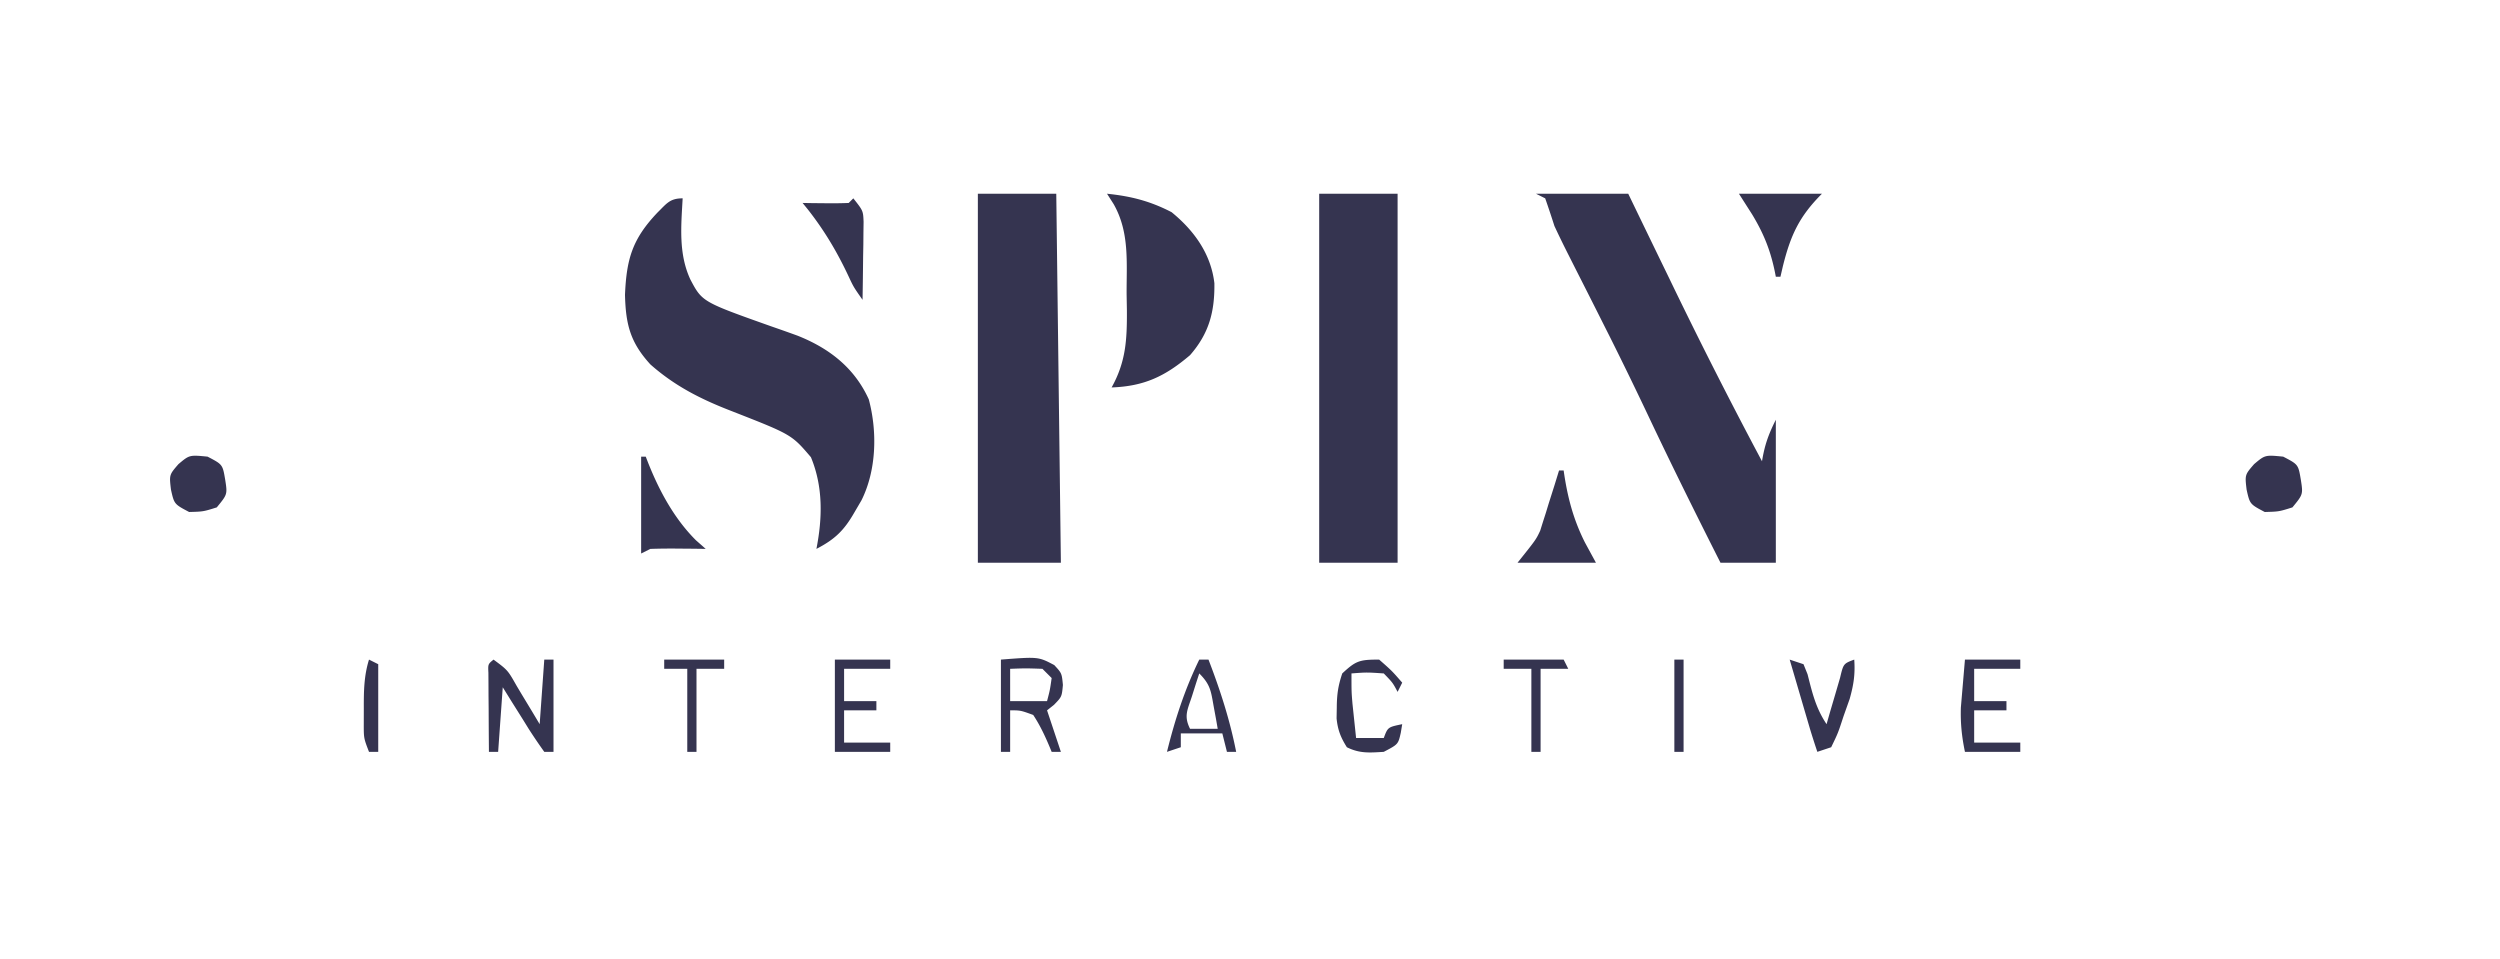 <svg xmlns="http://www.w3.org/2000/svg" width="271" height="104" fill="none" viewBox="0 0 271 104"><path fill="#353450" d="M149.5 71.5c1.375 1.208 1.375 1.208 2.5 2.5l-.5 1c-.531-1-.531-1-1.5-2-1.844-.125-1.844-.125-3.5 0 0 2 0 2 .109 3.29L147 80h3c.441-1.177.441-1.177 2-1.5l-.156.938c-.282 1.245-.282 1.245-1.844 2.062-1.533.094-2.615.193-4-.5-.672-1.073-.986-1.863-1.115-3.127l.021-1.154c.012-1.435.132-2.334.594-3.719 1.486-1.383 1.871-1.5 4-1.5M41 72v9.5h-1c-.568-1.474-.568-1.474-.567-2.998l.004-1.72c-.004-1.85.014-3.508.563-5.282zm19-.5v10h-1a59 59 0 0 1-1.688-2.488L56.687 78l-1.238-1.969-.95-1.531-.5 7h-1a871 871 0 0 1-.024-3.353l-.006-1.366-.013-1.36-.005-1.294-.008-1.198c-.045-.937-.045-.937.557-1.429 1.54 1.142 1.54 1.142 2.51 2.855l.552.926 1.098 1.815.84 1.404.5-7zm18.5 0v1h-3v9h-1v-9H72v-1zm18 0v1h-5V76H95v1h-3.5v3.5h5v1h-6v-10zm12 0c4.055-.315 4.055-.315 5.781.594.817.882.817.882.938 2.156-.118 1.28-.118 1.28-.969 2.156l-.75.594 1.5 4.5h-1c-.571-1.4-1.164-2.737-2-4-1.375-.5-1.375-.5-2.5-.5v4.5h-1zm22.5 0c1.273 3.307 2.315 6.521 3 10h-1l-.5-2H128V81l-1.5.5c.865-3.504 1.92-6.751 3.5-10zm38.5 0 .5 1h-3v9h-1v-9h-3v-1zm13 0v10h-1v-10zm18.5 0c.111 1.58-.061 2.718-.494 4.258l-.662 1.867c-.6 1.84-.6 1.84-1.344 3.375l-1.5.5a88 88 0 0 1-.786-2.45l-.31-1.056-.337-1.147-.348-1.19L194 71.5l1.5.5.439 1.09c.516 2.032.887 3.65 2.061 5.41l.402-1.404.535-1.815.528-1.81c.365-1.53.365-1.53 1.535-1.971m18 0v1h-5V76h3.5v1H214v3.5h5v1h-6c-.345-1.662-.496-3.122-.44-4.824L213 71.5zm-89.346 2.559-.435 1.379c-.474 1.476-.924 2.153-.219 3.562h3l-.184-1.059-.254-1.379c-.298-1.661-.352-2.351-1.562-3.562zM113 72.5c-1.812-.062-1.813-.062-3.5 0V76h4c.312-1.187.312-1.187.5-2.5zm1.5-51.5.5 40h-9V21zm37 0v40H143V21zm18 30c.402 2.82 1.024 5.258 2.312 7.813L173 61h-8.5c2-2.5 2-2.5 2.457-3.473l.285-.912.322-1 .311-1.021.648-2.041L169 51zm7-30a4089 4089 0 0 0 4.437 9.156A552 552 0 0 0 191 50c.293-1.76.678-2.856 1.5-4.5V61h-6c-2.586-5.12-5.136-10.254-7.594-15.437a442 442 0 0 0-4.371-8.998l-.516-1.024q-1.271-2.534-2.553-5.061a711 711 0 0 1-1.421-2.81 104 104 0 0 1-1.545-3.17 122 122 0 0 0-1-3l-1-.5zM70 49.5c1.238 3.286 2.93 6.563 5.437 9.063l1.063.937-1.278-.018-1.66-.013a68 68 0 0 0-3.062.031l-1 .5V49.5zm4-28c-.166 3.018-.462 6.013.844 8.813 1.278 2.409 1.278 2.409 8.843 5.093q1.386.478 2.762.979c3.434 1.36 6.18 3.488 7.727 6.906.938 3.5.837 7.68-.793 10.945l-.758 1.295c-1.122 1.963-2.114 2.926-4.125 3.969.658-3.364.733-6.724-.594-9.937-2.094-2.456-2.094-2.456-8.594-5-3.305-1.276-6.141-2.698-8.812-5.063-2.168-2.373-2.668-4.306-2.75-7.531.162-3.907.802-6.072 3.531-8.938.986-.964 1.323-1.531 2.719-1.531M19.344 50.313c1.193-1.005 1.193-1.005 3.156-.813 1.631.851 1.631.851 1.906 2.469.254 1.618.254 1.618-.906 3.031-1.462.459-1.462.459-3 .5-1.617-.854-1.617-.854-1.969-2.437-.187-1.593-.187-1.594.813-2.75m225 0c1.193-1.005 1.193-1.005 3.156-.813 1.631.851 1.631.851 1.906 2.469.254 1.618.254 1.618-.906 3.031-1.462.459-1.462.459-3 .5-1.617-.854-1.617-.854-1.969-2.437-.187-1.593-.187-1.594.813-2.75M120 21c2.595.265 4.679.797 7 2 2.443 1.989 4.269 4.523 4.64 7.705.04 3.072-.573 5.433-2.64 7.795-2.698 2.294-4.964 3.371-8.5 3.5 1.549-2.793 1.671-5.161 1.656-8.331l-.031-1.763c-.015-3.442.336-6.714-1.406-9.781zm-27.5.5c1.064 1.347 1.064 1.347 1.113 2.542l-.016 1.183-.01 1.284-.025 1.335A535 535 0 0 1 93.5 32.5c-.981-1.4-.981-1.4-1.54-2.6-1.235-2.623-2.601-4.919-4.392-7.2L87 22l1.076.018 1.393.013c.843.01 1.688.005 2.53-.031zm105-.5c-2.474 2.474-3.404 4.508-4.242 7.885L193 30h-.5c-.477-2.577-1.202-4.497-2.563-6.75L188.5 21z"/></svg>